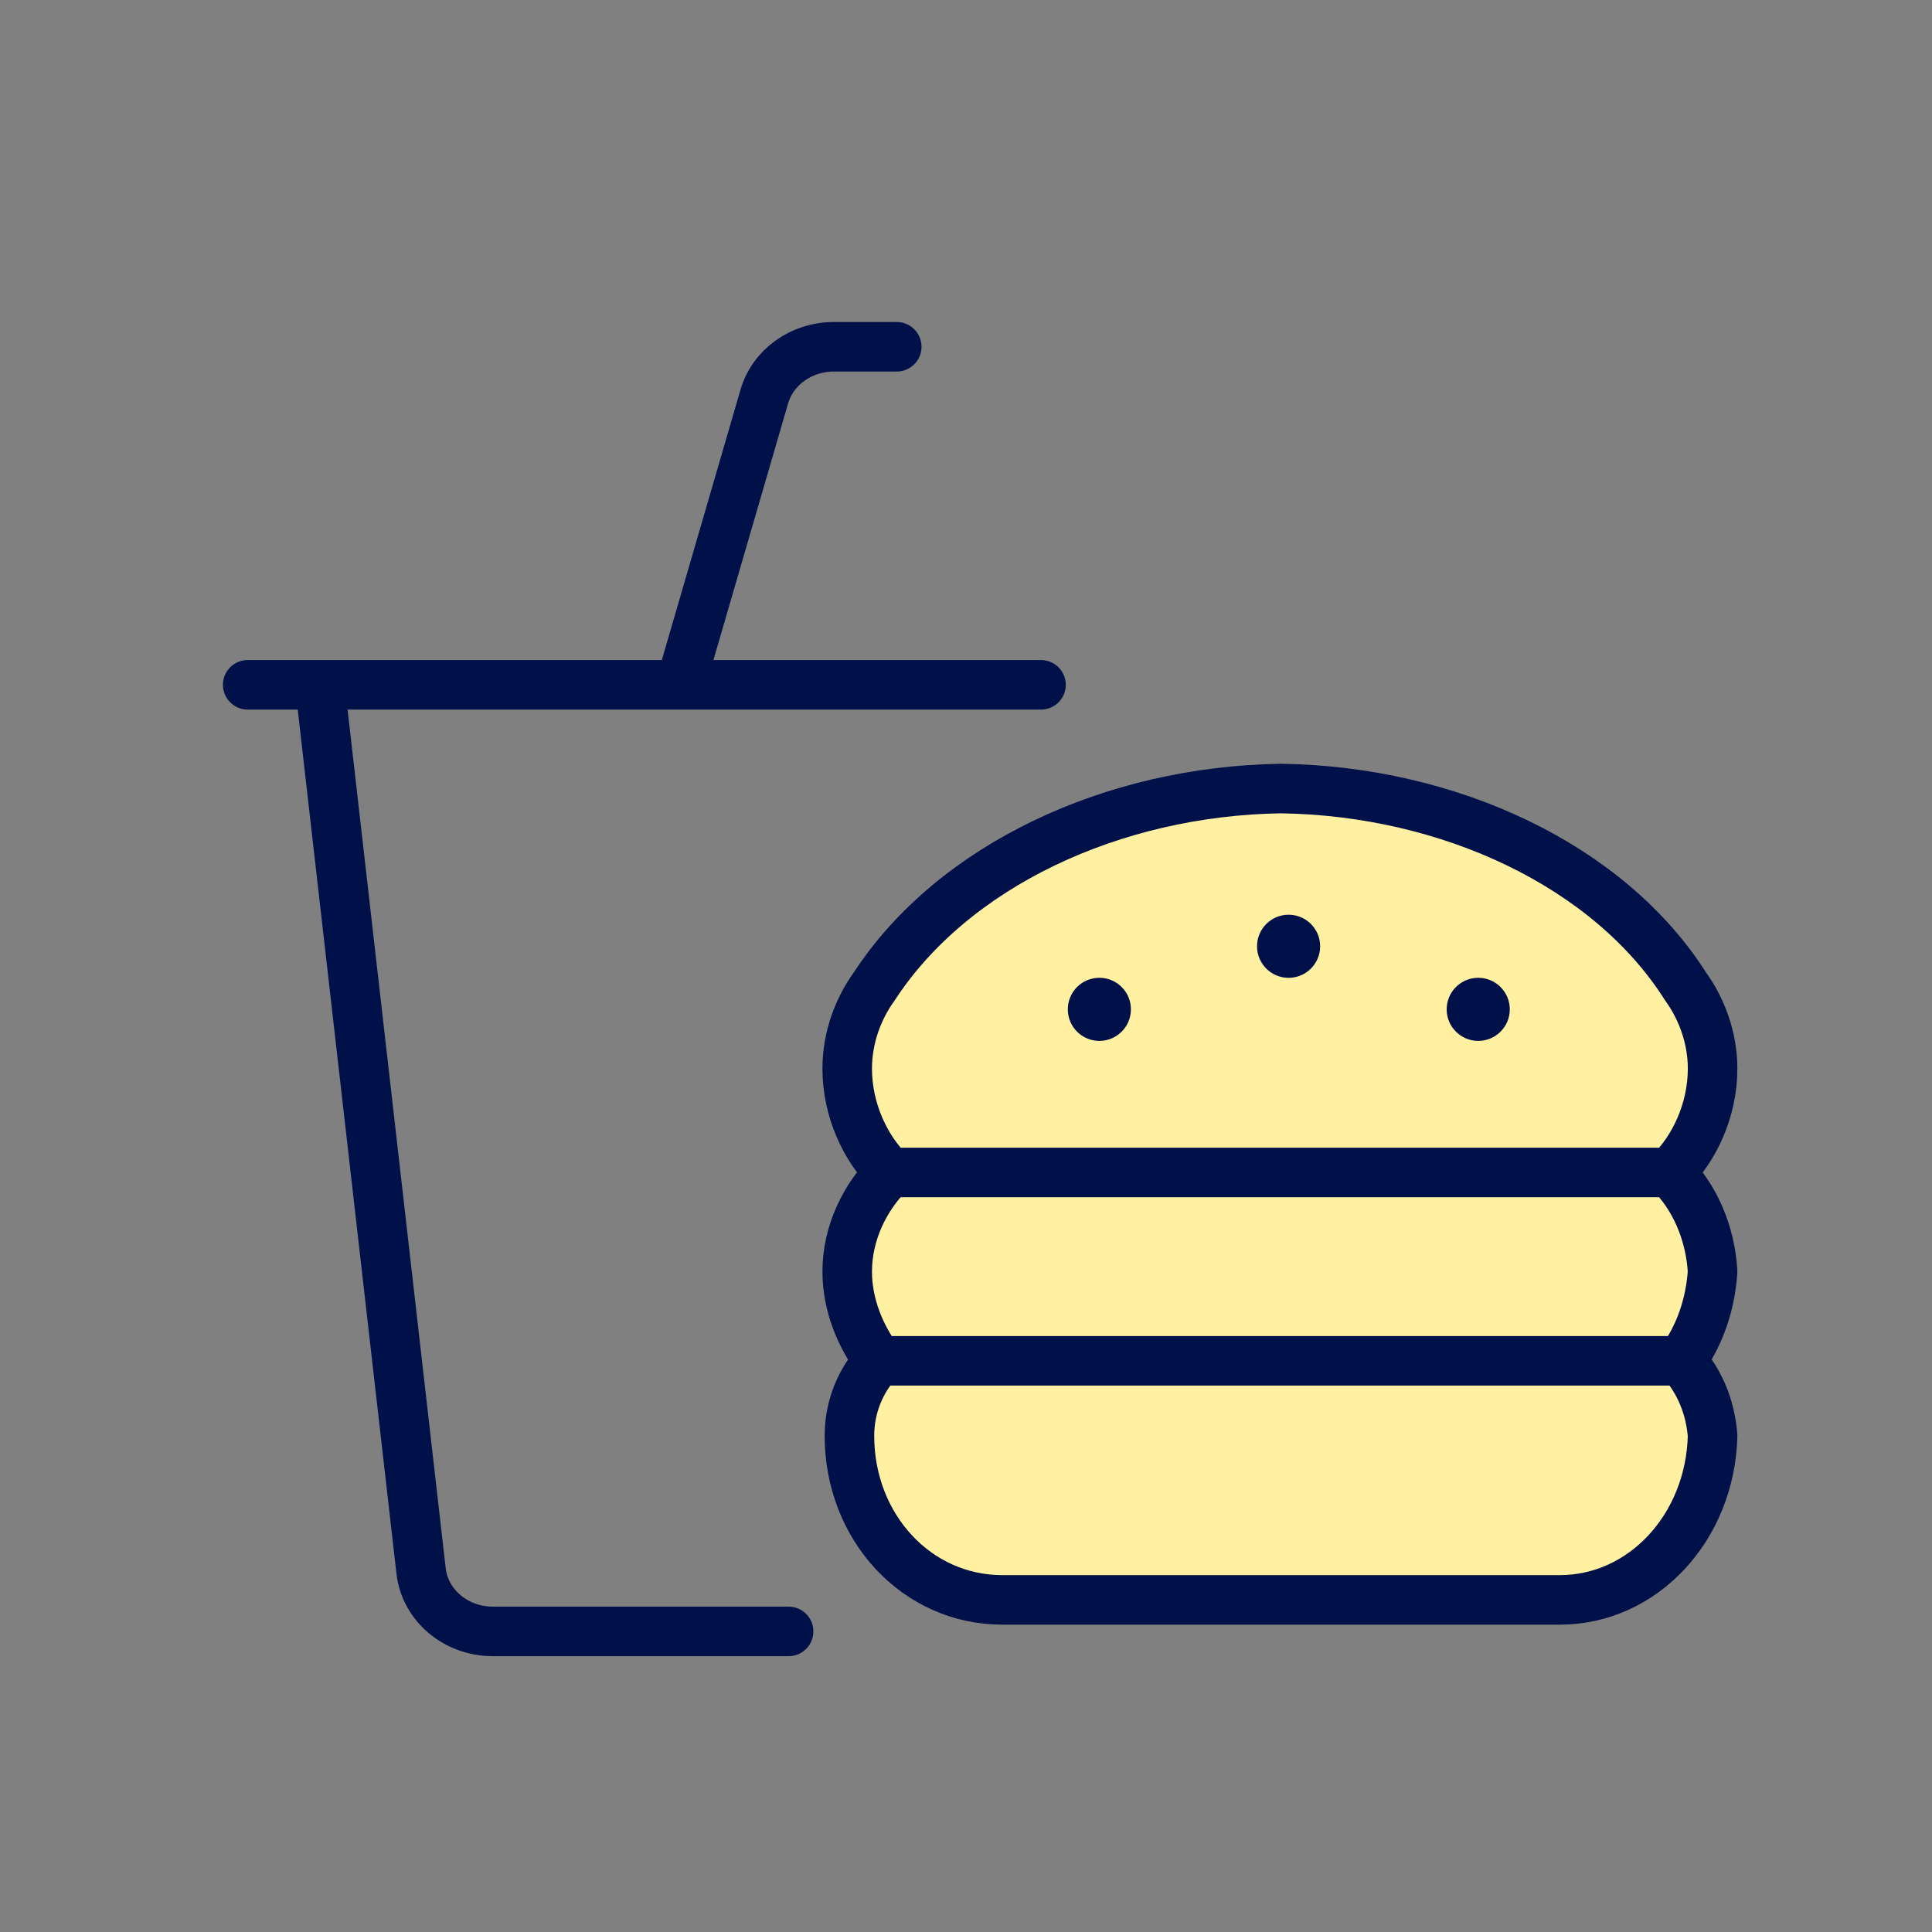 <svg width="39" height="39" viewBox="0 0 39 39" fill="none" xmlns="http://www.w3.org/2000/svg">
<rect x="0" y="0" width="39" height="39" fill="#808080" stroke="none"/>
<path d="M5 13.824H6.456M6.456 13.824L8.5 31.712C8.579 32.406 9.204 32.932 9.948 32.932H15.919M6.456 13.824H13.735M13.735 13.824H21.014M13.735 13.824L15.428 8.006C15.6 7.412 16.175 7 16.832 7H18.102" stroke="#001049" stroke-linecap="round" stroke-linejoin="round"/>
<path d="M34.571 25.667C34.526 26.349 34.299 26.983 33.936 27.47C34.299 27.86 34.526 28.396 34.571 28.981C34.526 30.834 33.165 32.296 31.486 32.296H20.233C18.508 32.296 17.147 30.834 17.147 28.981C17.147 28.396 17.374 27.86 17.737 27.47C17.374 26.983 17.102 26.349 17.102 25.667C17.102 24.887 17.465 24.156 17.964 23.668C17.465 23.181 17.102 22.401 17.102 21.572C17.102 20.939 17.328 20.354 17.646 19.915C19.234 17.478 22.456 15.967 25.859 15.918C29.262 15.967 32.484 17.478 34.027 19.915C34.344 20.354 34.571 20.939 34.571 21.572C34.571 22.401 34.208 23.181 33.709 23.668C34.208 24.156 34.526 24.887 34.571 25.667Z" fill="#FFF0A2"/>
<path d="M33.936 27.47C34.299 26.983 34.526 26.349 34.571 25.667C34.526 24.887 34.208 24.156 33.709 23.668M33.936 27.47C34.299 27.86 34.526 28.396 34.571 28.981C34.526 30.834 33.165 32.296 31.486 32.296H20.233C18.508 32.296 17.147 30.834 17.147 28.981C17.147 28.396 17.374 27.86 17.737 27.47M33.936 27.47H17.737M17.737 27.47C17.374 26.983 17.102 26.349 17.102 25.667C17.102 24.887 17.465 24.156 17.964 23.668M17.964 23.668C17.465 23.181 17.102 22.401 17.102 21.572C17.102 20.939 17.328 20.354 17.646 19.915C19.234 17.478 22.456 15.967 25.859 15.918C29.262 15.967 32.484 17.478 34.027 19.915C34.344 20.354 34.571 20.939 34.571 21.572C34.571 22.401 34.208 23.181 33.709 23.668M17.964 23.668H33.709" stroke="#001049" stroke-linecap="round" stroke-linejoin="round"/>
<circle cx="22.192" cy="20.375" r="0.637" fill="#001049"/>
<circle cx="26.012" cy="19.102" r="0.637" fill="#001049"/>
<circle cx="29.84" cy="20.375" r="0.637" fill="#001049"/>
</svg>
